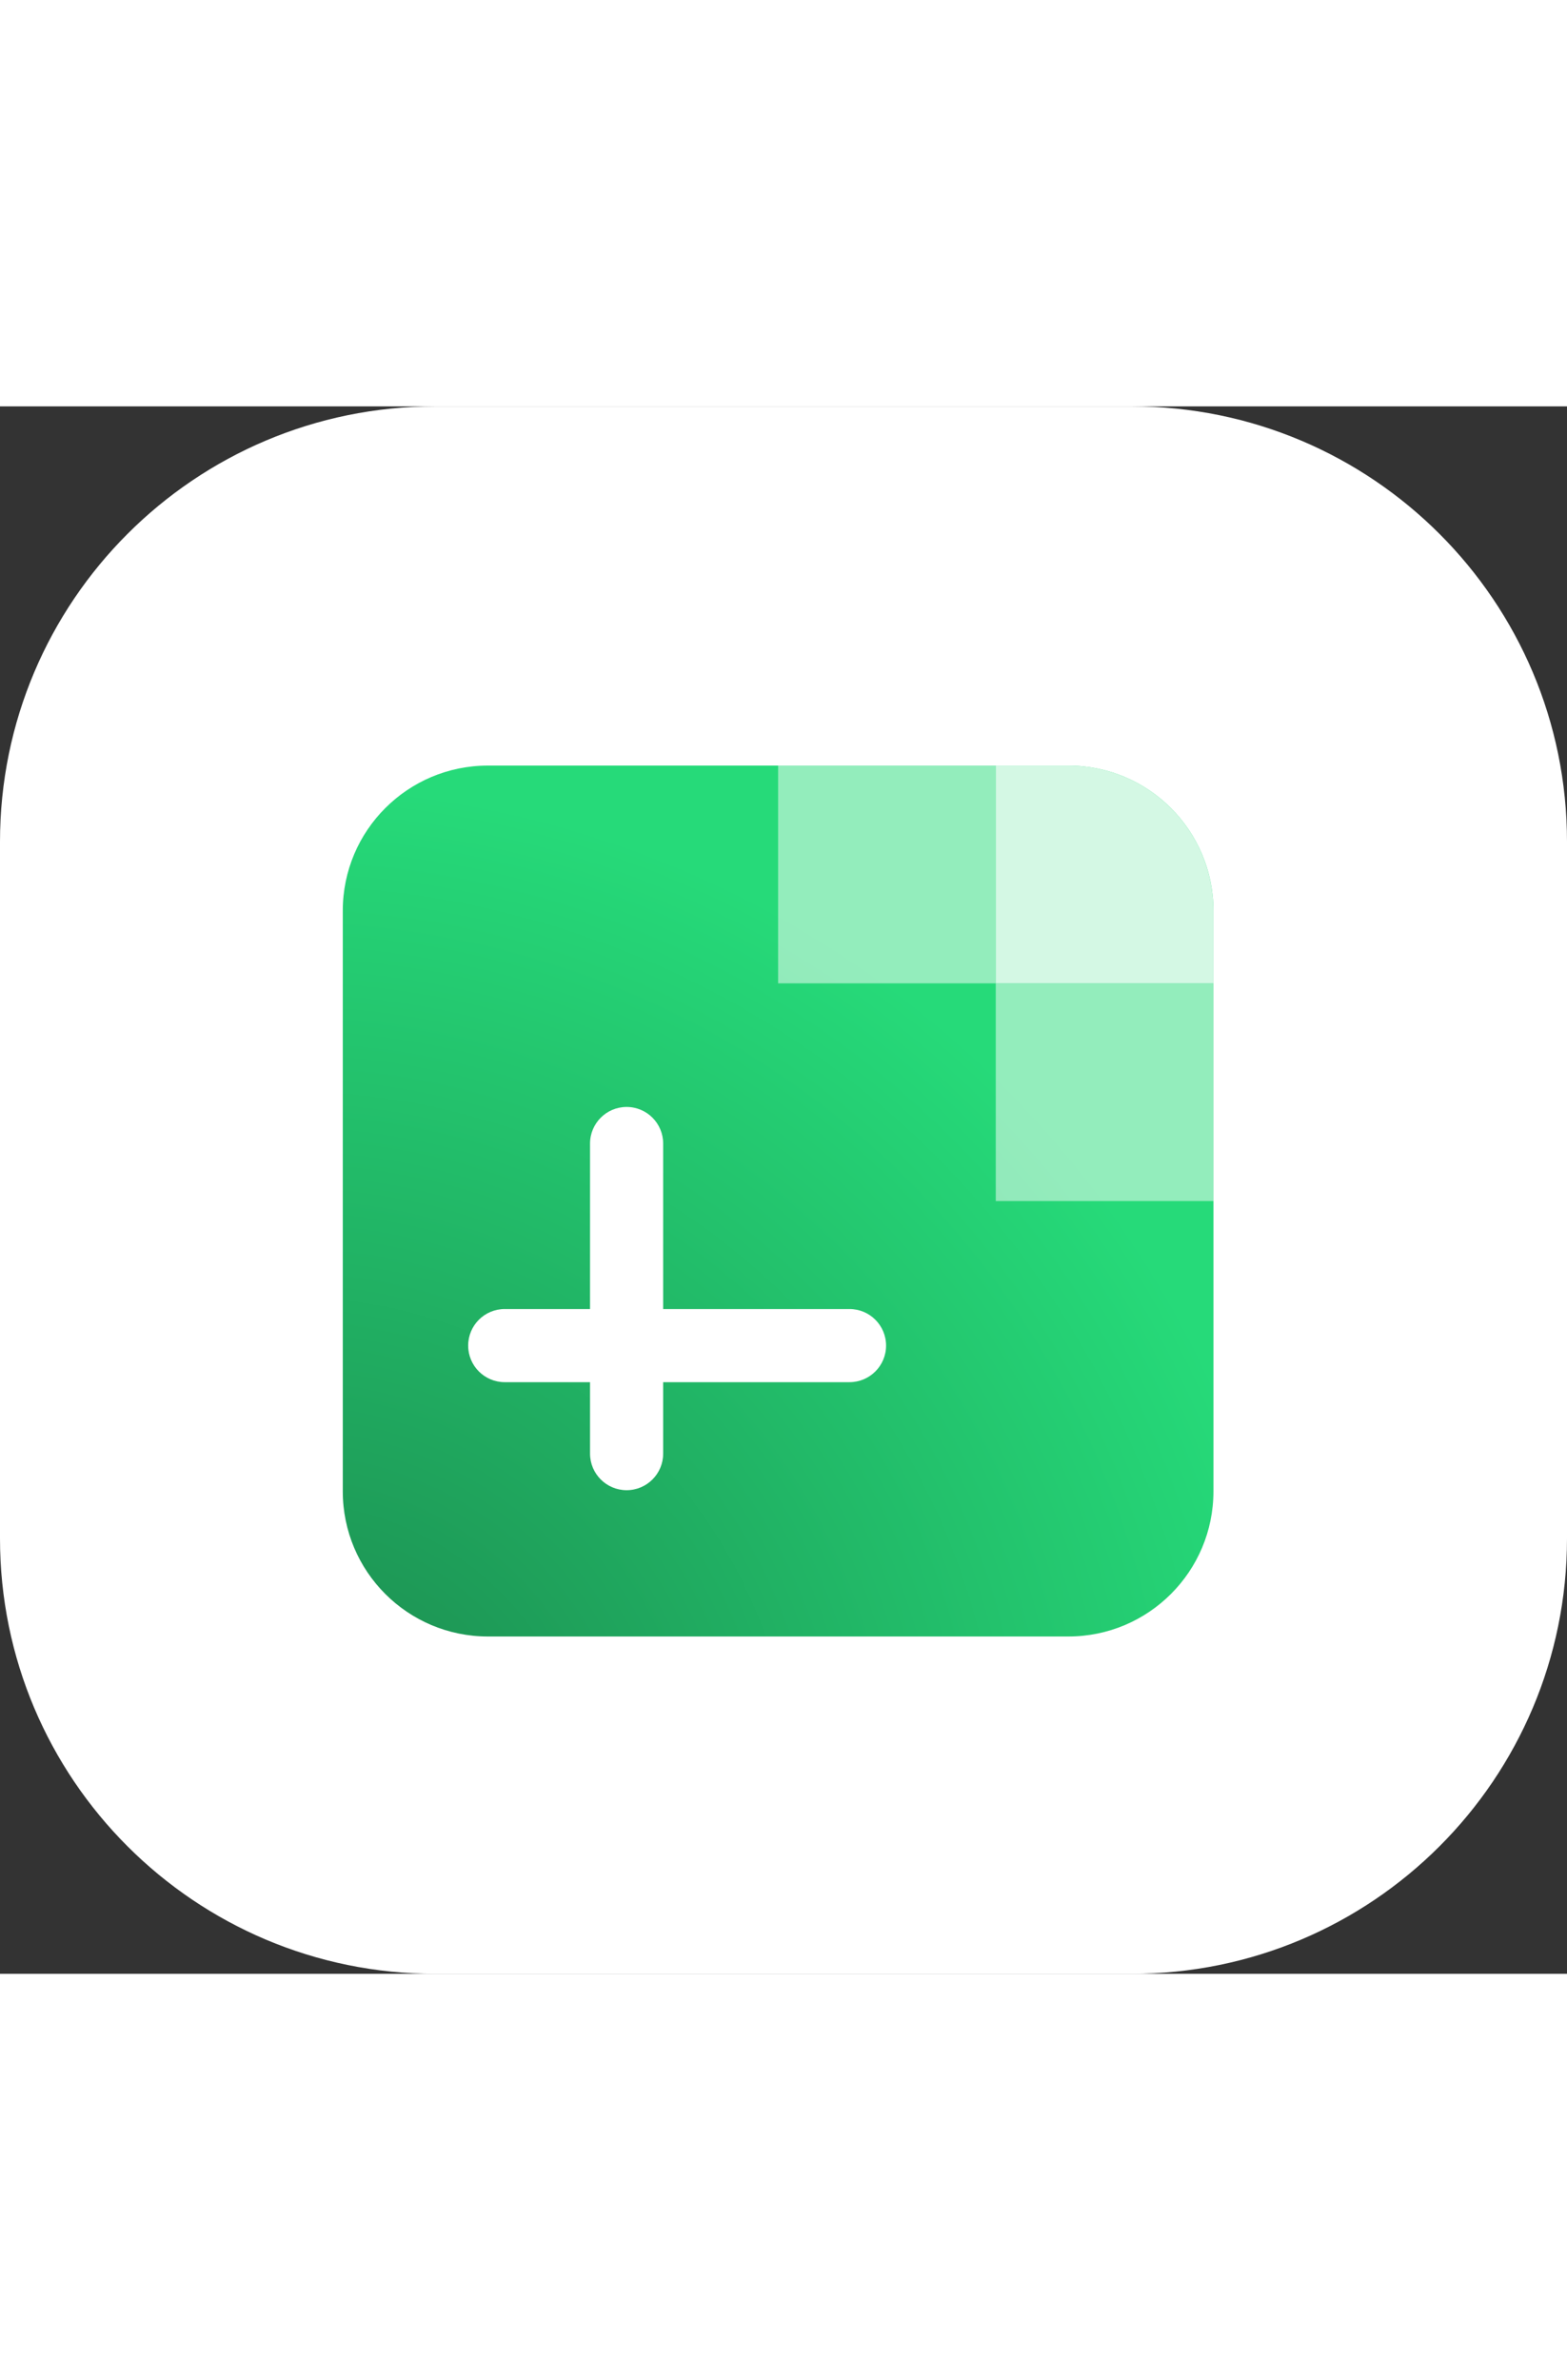 <?xml version="1.0" encoding="utf-8"?>
<svg width="54" height="82" viewBox="0 0 48 48" fill="none" xmlns="http://www.w3.org/2000/svg">
  <rect x="0" y="0" width="48" height="48" fill="#333333" stroke="none"/>
  <g transform="matrix(1, 0, 0, 1, -3, 0)">
    <g clip-path="url(#clip0_26829_117283)">
      <path d="M3 13.333C3 5.97 8.97 0 16.333 0H37.667C45.031 0 51 5.97 51 13.333V34.667C51 42.031 45.031 48 37.667 48H16.333C8.97 48 3 42.031 3 34.667V13.333Z" fill="white"/>
      <path d="M13.5 15.445C13.5 12.99 15.49 11 17.945 11H35.725C38.18 11 40.17 12.99 40.17 15.445V33.225C40.17 35.68 38.18 37.67 35.725 37.67H17.945C15.49 37.67 13.5 35.68 13.5 33.225V15.445Z" fill="url(#paint0_radial_26829_117283)"/>
      <path d="M22.194 21.454C22.813 21.454 23.314 21.956 23.314 22.575V27.642H29.021C29.64 27.642 30.142 28.143 30.142 28.762C30.142 29.381 29.64 29.882 29.021 29.882H23.314V32.07C23.314 32.688 22.813 33.19 22.194 33.19C21.576 33.19 21.074 32.688 21.074 32.07V29.882H18.461C17.842 29.882 17.341 29.381 17.341 28.762C17.341 28.143 17.842 27.642 18.461 27.642H21.074V22.575C21.074 21.956 21.576 21.454 22.194 21.454Z" fill="white"/>
      <path d="M26.835 11H33.502V17.668H26.835V11Z" fill="white" fill-opacity="0.5"/>
      <path d="M33.502 11H35.724C38.179 11 40.169 12.99 40.169 15.445V17.668H33.502V11Z" fill="white" fill-opacity="0.8"/>
      <path d="M33.502 17.668H40.169V24.335H33.502V17.668Z" fill="white" fill-opacity="0.5"/>
    </g>
  </g>
  <defs>
    <radialGradient id="paint0_radial_26829_117283" cx="0" cy="0" r="1" gradientUnits="userSpaceOnUse" gradientTransform="translate(11.656 42.996) rotate(-53.15) scale(31.471)">
      <stop stop-color="#1B854C"/>
      <stop offset="1" stop-color="#26DA79"/>
    </radialGradient>
    <clipPath id="clip0_26829_117283">
      <rect width="48" height="48" fill="white" transform="translate(3)"/>
    </clipPath>
  </defs>
</svg>
